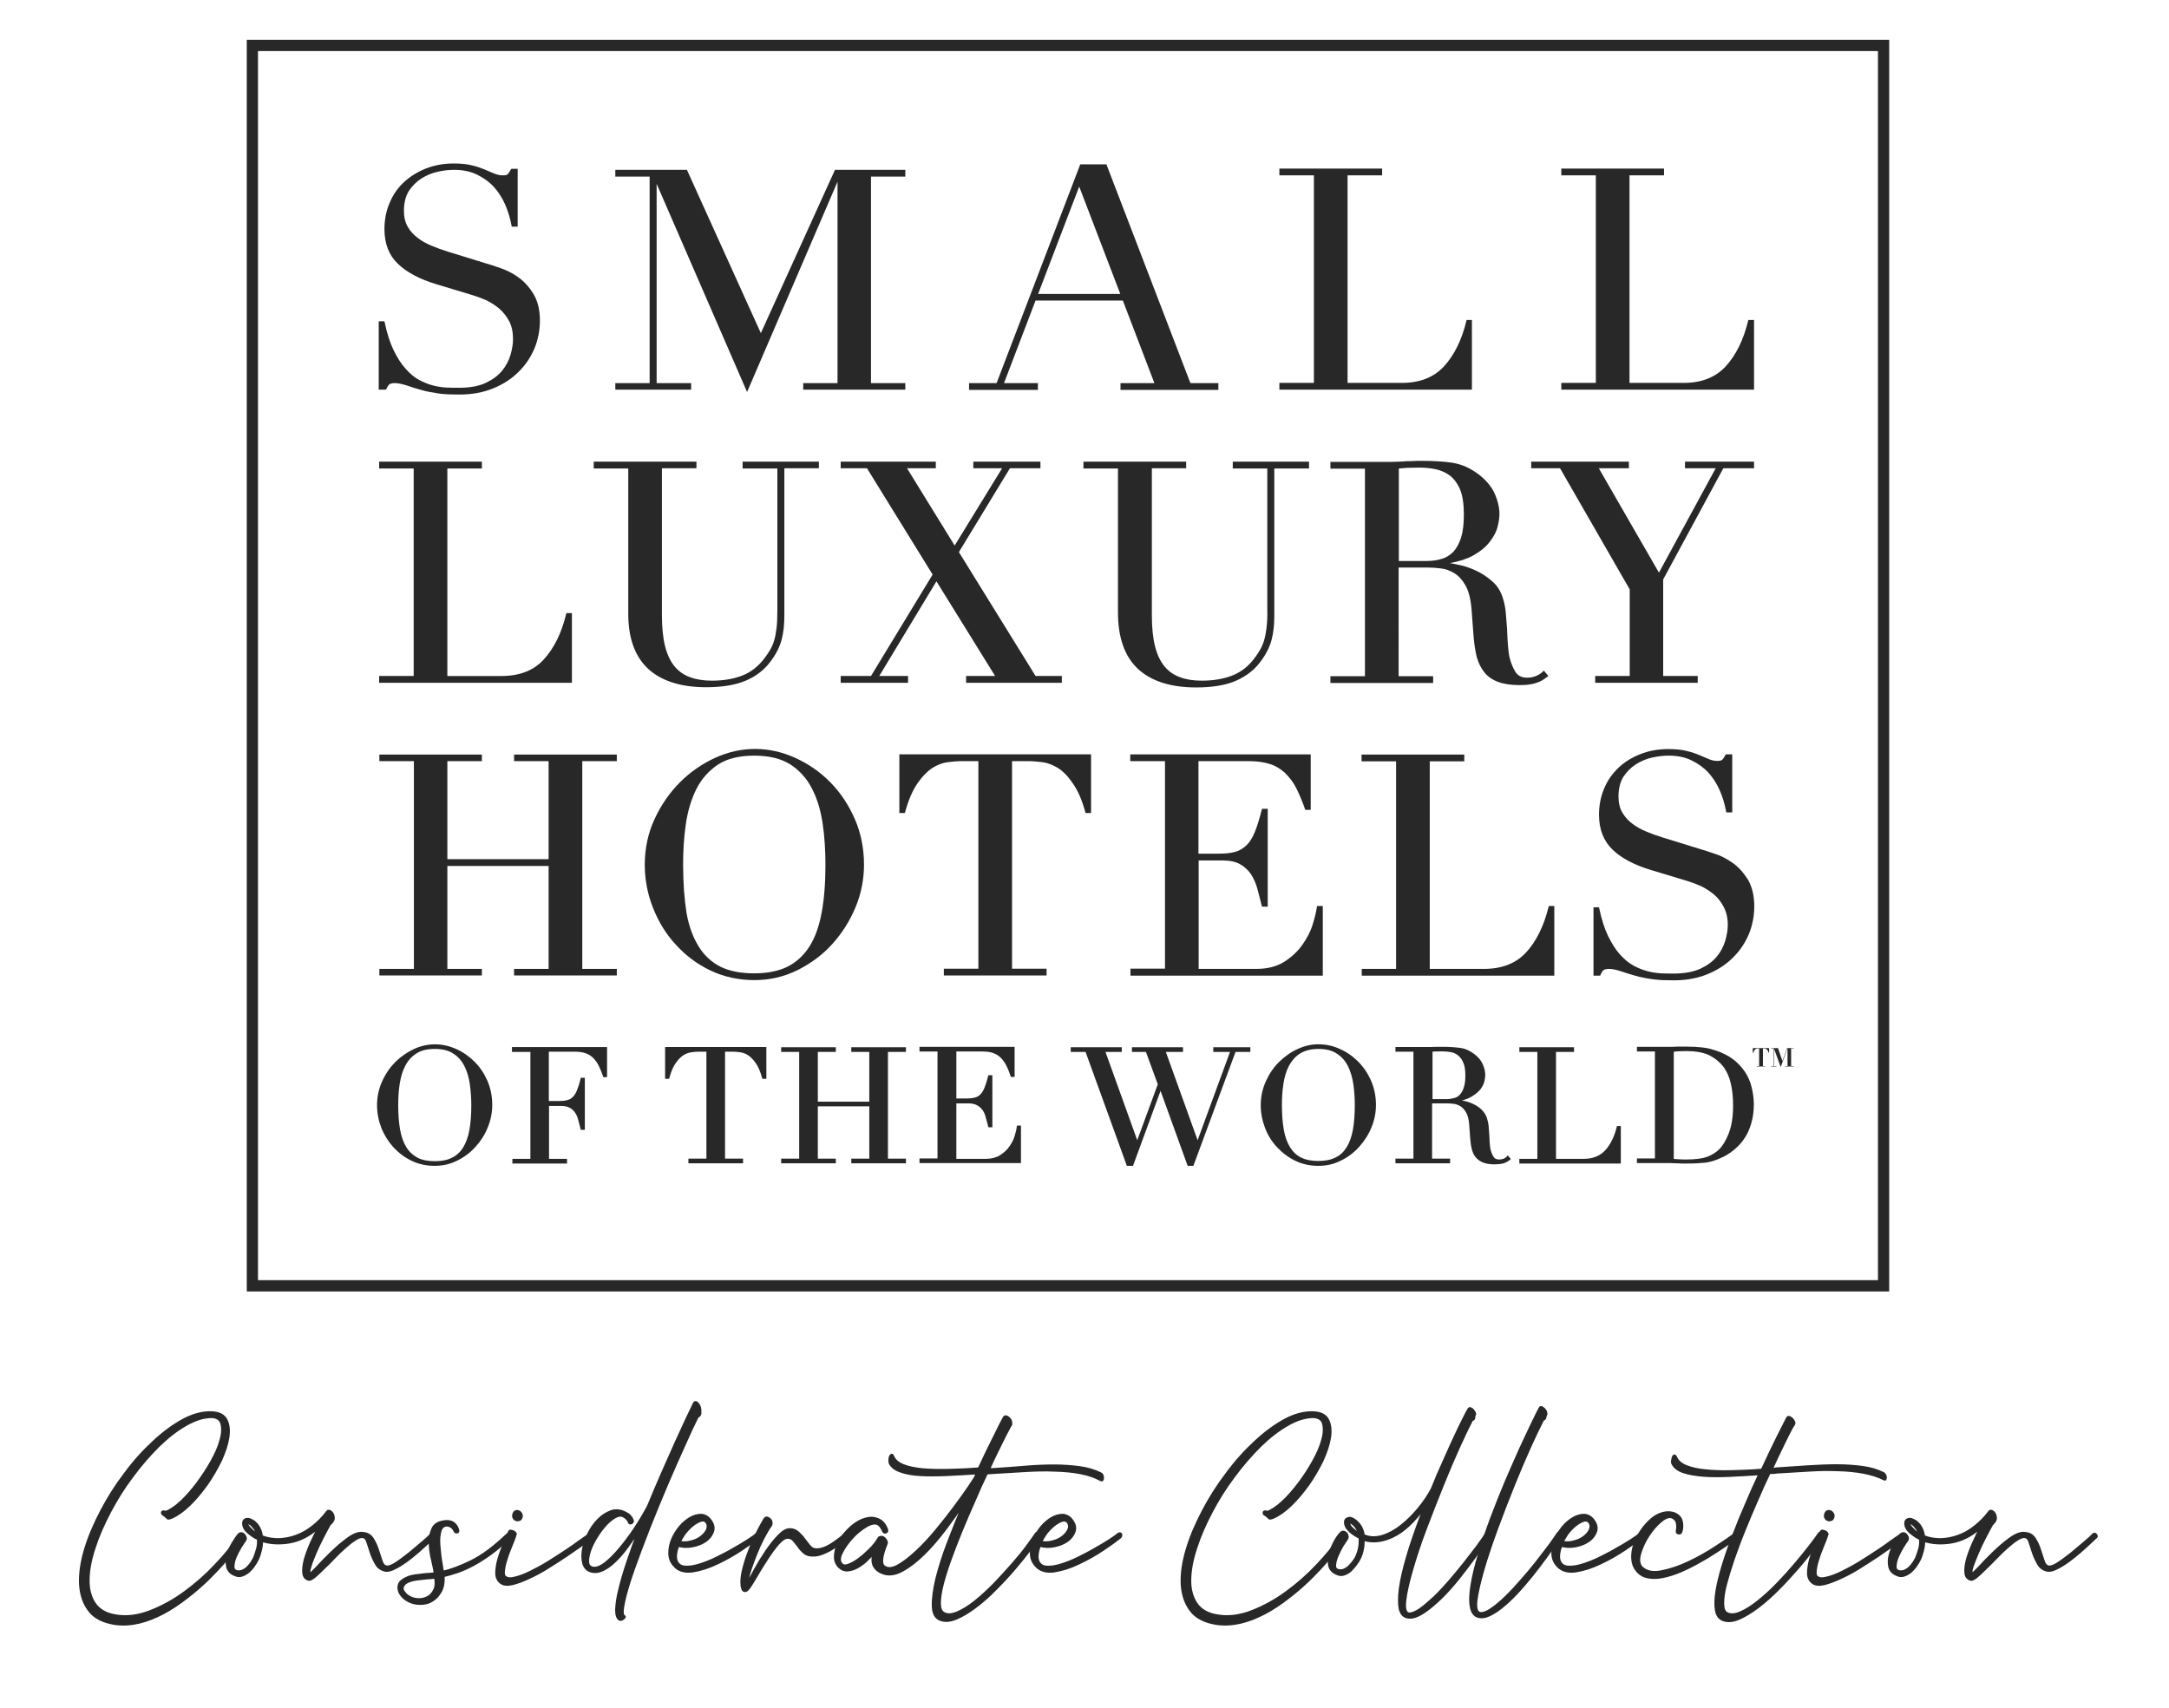 <?xml version="1.0" encoding="utf-8"?>
<!-- Generator: Adobe Illustrator 22.1.0, SVG Export Plug-In . SVG Version: 6.00 Build 0)  -->
<svg version="1.1" id="Layer_1" xmlns="http://www.w3.org/2000/svg" xmlns:xlink="http://www.w3.org/1999/xlink" x="0px" y="0px"
	 viewBox="0 0 1024 806.7" style="enable-background:new 0 0 1024 806.7;" xml:space="preserve">
<style type="text/css">
	.st0{fill:#282828;stroke:#282828;stroke-miterlimit:10;}
	.st1{fill:#282828;}
</style>
<g>
	<g>
		<path class="st0" d="M76.5,714.4c-0.1-0.4,0.1-0.7,0.7-0.7c0.6,0,0.9,0.1,0.9,0.3c2.2-0.8,4.6-2.4,7.3-4.9
			c2.7-2.5,5.2-5.4,7.7-8.7c2.4-3.3,4.7-6.7,6.7-10.3c2-3.6,3.5-6.9,4.3-10c0.9-3,1-5.6,0.5-7.7c-0.5-2.1-2.1-3.2-4.7-3.3
			c-3.8,0-7.9,1.3-12.2,3.8c-4.4,2.5-8.7,5.9-12.9,10c-4.2,4.2-8.4,9-12.3,14.3c-4,5.3-7.5,10.9-10.5,16.6c-3,5.7-5.5,11.3-7.3,16.9
			c-1.9,5.6-2.8,10.6-2.9,15.1c-0.1,4.5,0.9,8.3,2.9,11.3c2,3,5.3,5,9.9,5.7c5.2,0.9,10.7,0.2,16.3-2c5.7-2.2,11.1-5.2,16.3-9
			c5.2-3.8,10.1-8.1,14.5-12.8c4.5-4.7,8.1-9.2,10.9-13.3c0.5-0.7,1.1-0.8,1.6-0.3c0.5,0.4,0.5,0.9,0.1,1.5c-2,2.8-4.3,5.9-7,9.1
			c-2.7,3.3-5.7,6.4-8.9,9.6c-3.2,3.1-6.6,6.1-10.3,8.9c-3.6,2.8-7.3,5.3-11.1,7.3c-3.8,2-7.6,3.5-11.4,4.4
			c-3.9,0.9-7.6,1.1-11.3,0.6c-5.7-0.9-9.8-3-12.3-6.4c-2.6-3.4-3.9-7.5-4.2-12.5c-0.2-5,0.6-10.4,2.4-16.4c1.8-6,4.4-12,7.6-18.1
			c3.2-6.1,6.9-12,11.2-17.6c4.2-5.7,8.7-10.7,13.5-15.1c4.7-4.4,9.5-7.9,14.2-10.4c4.7-2.5,9.2-3.6,13.5-3.4
			c3.4,0.2,5.6,1.4,6.7,3.6c1.1,2.2,1.4,4.9,0.9,8.2c-0.5,3.3-1.7,6.9-3.5,10.9c-1.9,3.9-4.1,7.7-6.6,11.3c-2.6,3.6-5.3,6.9-8.2,9.7
			c-2.9,2.8-5.7,4.8-8.4,6c-1.2,0.5-1.9,0.6-2.1,0.2c-0.5-0.5-1.1-1-1.6-1.4C76.8,715.2,76.5,714.8,76.5,714.4z"/>
		<path class="st0" d="M155.7,719.8c-0.9,1.6-2,3.7-3.3,6.2c-1.3,2.5-2.5,5-3.5,7.4c-1,2.4-1.9,4.6-2.4,6.4
			c-0.6,1.8-0.6,2.9-0.1,3.2c0.2,0.1,1.3-0.9,3.2-2.9c1.9-2.1,4.1-4.4,6.7-6.9c2.6-2.5,5.2-4.8,8-6.8c2.8-2,5.2-2.9,7.3-2.5
			c2,0.2,3.4,1.1,4.4,2.7c1,1.6,1.8,3.3,2.4,5.2c0.6,1.9,1.2,3.6,1.7,5.2c0.5,1.6,1.3,2.5,2.3,2.7c1,0.2,2.5-0.3,4.5-1.6
			c2-1.3,4.1-2.9,6.4-4.7c2.2-1.8,4.3-3.6,6.3-5.3c2-1.7,3.3-2.9,3.9-3.6c0.5-0.4,1-0.4,1.4,0.2c0.4,0.5,0.4,1-0.1,1.3
			c-0.9,0.8-2.3,2.1-4.2,3.9c-2,1.9-4.1,3.7-6.5,5.6c-2.4,1.9-4.7,3.5-7,4.7c-2.3,1.3-4.1,1.7-5.4,1.4c-2-0.5-3.4-1.6-4.3-3.3
			c-0.9-1.6-1.7-3.3-2.3-5.1c-0.6-1.8-1.1-3.4-1.6-4.9c-0.4-1.5-1.1-2.3-2-2.5c-1-0.2-2.2,0.1-3.7,1.1c-1.5,0.9-3.1,2.2-4.8,3.7
			c-1.7,1.5-3.5,3.2-5.3,5.1c-1.8,1.9-3.5,3.6-5.1,5.1c-1.6,1.6-3,2.9-4.2,3.9c-1.3,1-2.2,1.4-2.7,1.2c-1.5-0.4-2.4-1.5-2.5-3.3
			c-0.2-1.7,0.1-3.8,0.7-6.2c0.7-2.4,1.6-4.9,2.8-7.6c1.2-2.7,2.4-5.1,3.6-7.4c-4.4,3.8-8.9,6.1-13.7,6.9c-4.8,0.8-9.1,0.5-12.9-0.7
			c0,1.5-0.2,3-0.6,4.6c-0.4,1.5-0.8,2.9-1.4,4.1c-0.4,0.9-1,1.9-1.7,2.9c-0.7,1.1-1.6,2-2.5,2.9c-1,0.8-2,1.4-3.1,1.8
			c-1.1,0.4-2.2,0.4-3.3-0.1c-2.1-0.8-3.3-2-3.8-3.8c-0.4-1.8-0.4-3.7,0.1-5.6c0.5-2,1.3-3.9,2.4-5.7c1.1-1.8,2.1-3.3,2.9-4.2
			c0.4-0.4,0.9-0.6,1.4-0.5c0.5,0.1,0.9,0.4,1.2,0.7c0.3,0.4,0.5,0.8,0.7,1.3c0.1,0.5,0,1-0.3,1.4c-0.4,0.5-1.1,1.6-2,3
			c-0.9,1.5-1.7,3-2.4,4.6c-0.7,1.6-1,3-1.1,4.4c-0.1,1.4,0.4,2.2,1.6,2.5c0.9,0.2,1.7,0.1,2.6-0.2c0.9-0.4,1.7-0.9,2.4-1.6
			c0.7-0.7,1.3-1.4,1.9-2.3c0.5-0.9,1-1.6,1.3-2.3c0.5-1.3,1-2.7,1.4-4.2c0.4-1.5,0.5-3,0.4-4.6c-1.3-0.5-2.8-1.5-4.5-2.9
			c-1.7-1.4-2.5-2.9-2.5-4.5c0-1.4,0.8-2.1,2.3-2.1c0.7,0.1,1.4,0.4,2.1,0.8c0.8,0.4,1.5,1.1,2.3,2c1.2,1.6,1.9,3.4,2.1,5.4
			c2.5,1,5.1,1.4,7.9,1.4c2.8-0.1,5.6-0.6,8.3-1.6c2.8-1,5.4-2.5,7.9-4.5c2.5-2,4.7-4.2,6.7-6.9l0.2-0.2c0.3-0.3,0.8-0.3,1.3,0
			c0.5,0.3,1,0.8,1.3,1.5c0.3,0.7,0.4,1.4,0.3,2.3C157.2,718.2,156.7,719,155.7,719.8z M121.3,724.3c-0.4-1.4-1-2.5-1.6-3.1
			c-0.8-1.1-1.6-1.7-2.4-2c-0.5-0.1-0.8,0-0.7,0.3c0.3,0.9,1,1.8,2,2.7C119.5,723.2,120.4,723.9,121.3,724.3z"/>
		<path class="st0" d="M214.5,722.7c-0.7-1.4-1.8-2.2-3.4-2.4c-1.6,0-2.7,0.9-3.2,2.7c-0.5,1.8-0.7,3.9-0.5,6.4
			c0.2,2.4,0.4,4.9,0.8,7.3c0.4,2.4,0.7,4.3,0.9,5.5c3.9-0.9,8.4-2.6,13.5-5.1c5.1-2.5,10.7-6.7,16.9-12.6c0.7-0.5,1.2-0.6,1.6-0.1
			c0.4,0.5,0.3,1.1-0.3,1.7c-3.3,3-6.3,5.6-9.2,7.7c-2.9,2.1-5.6,3.8-8.2,5.2c-2.6,1.4-5.1,2.5-7.4,3.3c-2.3,0.8-4.5,1.4-6.6,1.9
			c0.2,3.2-0.3,5.8-1.6,7.8c-1.3,2.1-2.9,3.5-4.8,4.4c-2,0.9-4.1,1.1-6.4,0.8c-2.3-0.3-4.4-1.3-6.2-2.9c-1.2-1.2-1.8-2.2-2-3.1
			c-0.4-1.1-0.4-2.3,0.2-3.6c0.5-0.9,1.6-1.7,3-2.4c1.5-0.8,3.5-1.3,6-1.5l2.4-0.3c1.1-0.1,1.9-0.2,2.4-0.2c0.5,0,1.5-0.1,2.9-0.3
			c-0.2-1.5-0.7-3.6-1.3-6.3c-0.7-2.7-1-5.3-1.1-7.9c-0.1-2.6,0.4-4.9,1.3-6.9c0.9-2,2.9-3.2,6-3.5c2.9-0.3,5,0.9,6,3.8
			c0.3,0.9,0.2,1.4-0.5,1.5C215.1,723.6,214.7,723.4,214.5,722.7z M205.4,744.9c-1.3,0.2-2.2,0.3-2.8,0.3c-0.5,0-1.3,0.1-2.3,0.2
			l-2.6,0.3c-4,0.4-6.5,1.5-7.3,3.1c-0.3,0.5-0.4,1.1-0.3,1.8c0.3,0.8,0.9,1.5,1.6,2.3c1.5,1.3,3.2,2,5,2.2c1.8,0.2,3.4-0.1,4.9-0.8
			c1.5-0.7,2.6-1.9,3.4-3.5S205.9,747.2,205.4,744.9z"/>
		<path class="st0" d="M243.1,725.6c-0.3,1-0.9,2.4-1.7,4.4c-0.8,2-1.6,3.9-2.2,6c-0.7,2-1.1,3.8-1.3,5.5c-0.2,1.6,0,2.7,0.7,3.1
			c1,0.8,2.5,0.9,4.7,0.3c2.1-0.5,4.5-1.4,7.1-2.7c2.6-1.3,5.3-2.7,8.2-4.5c2.8-1.7,5.5-3.5,8.1-5.2c2.6-1.7,4.9-3.3,6.9-4.8
			c2.1-1.5,3.6-2.5,4.6-3.2c0.5-0.4,1-0.4,1.4,0.2c0.4,0.5,0.3,1-0.2,1.5c-1,0.8-2.6,1.9-4.7,3.4c-2.2,1.5-4.7,3.2-7.4,5.1
			c-2.8,1.9-5.7,3.7-8.7,5.6c-3,1.9-6,3.5-8.9,4.8c-2.9,1.4-5.5,2.3-7.8,2.9c-2.3,0.5-4.1,0.4-5.3-0.5c-1.5-1-2.3-2.6-2.3-4.7
			c0-2.2,0.4-4.5,1.1-6.9c0.7-2.4,1.6-4.8,2.6-7.2c1-2.3,1.8-4.2,2.4-5.5c0.1-0.3,0.4-0.5,0.8-0.4c0.4,0.1,0.9,0.2,1.3,0.4
			c0.4,0.2,0.8,0.6,1,1.1C243.3,724.6,243.3,725.1,243.1,725.6z M246.2,716.5c-0.2,0.7-0.6,1.1-1.1,1.2c-0.5,0.2-1,0.2-1.5,0
			c-0.5-0.2-0.9-0.5-1.1-1c-0.3-0.5-0.3-1.1-0.1-1.7c0.2-0.8,0.6-1.2,1.1-1.4c0.5-0.2,1-0.1,1.5,0.1c0.4,0.2,0.8,0.6,1.1,1.1
			C246.4,715.4,246.4,716,246.2,716.5z"/>
		<path class="st0" d="M329.3,669.1c-1.5,3-3.6,7.4-6.1,13.1c-2.6,5.7-5.3,11.9-8.2,18.6c-2.9,6.8-5.7,13.7-8.5,20.7
			c-2.8,7.1-5.2,13.6-7.3,19.5c-2.1,5.9-3.6,10.9-4.5,15c-0.9,4.1-1,6.5-0.1,7.1c0.5,0.1,0.5,0.5-0.2,1.1c-0.7,0.6-1.3,0.8-1.9,0.6
			c-1.1-0.7-1.6-2.2-1.6-4.7c0.1-2.5,0.5-5.7,1.5-9.6c0.9-3.9,2.2-8.2,3.8-13c1.6-4.8,3.4-9.8,5.4-15c-1.7,2.8-3.6,5.5-5.5,8.1
			c-1.9,2.6-3.8,4.8-5.7,6.6c-1.9,1.9-3.8,3.2-5.8,4.2c-2,0.9-3.8,1.1-5.6,0.6c-1.8-0.5-3-1.8-3.6-3.7c-0.5-1.9-0.6-4.1-0.2-6.5
			c0.4-2.4,1.3-5,2.5-7.5c1.3-2.6,2.8-4.8,4.7-6.7c1.8-1.9,3.9-3.2,6.1-4c2.2-0.8,4.5-0.5,6.8,0.7c1.6,0.7,2.8,1.9,3.4,3.6
			c0.2,0.5,0,1-0.6,1.3c-0.6,0.3-1,0.2-1.2-0.5c-0.4-1.1-1.3-2-2.4-2.6c-1.1-0.7-2.4-0.6-3.9,0.2c-1.5,0.8-3,2-4.6,3.7
			c-1.5,1.7-3,3.6-4.3,5.8c-1.4,2.2-2.4,4.3-3.1,6.3c-0.7,2-1,3.8-1,5.3c0.1,1.5,0.7,2.4,2,2.8c1.6,0.4,3.5-0.2,5.7-1.8
			c2.2-1.6,4.5-3.9,6.9-6.7c2.4-2.8,4.9-6.1,7.3-9.7c2.4-3.6,4.6-7.3,6.5-10.9c2.2-5.3,4.4-10.6,6.7-15.8c2.3-5.2,4.4-10,6.4-14.4
			c2-4.4,3.7-8.1,5.2-11.3c1.5-3.2,2.7-5.6,3.4-7.1c0.3-0.5,0.8-0.6,1.3-0.2c0.5,0.4,1,1.1,1.3,1.9c0.3,0.8,0.4,1.7,0.3,2.8
			C330.8,667.8,330.3,668.6,329.3,669.1z"/>
		<path class="st0" d="M358,726.1c-1.6,1.3-4.2,3.2-7.8,5.6c-3.6,2.4-7.4,4.6-11.5,6.5c-4.1,2-8,3.2-11.8,3.8
			c-3.8,0.5-6.8-0.4-8.8-2.9c-1.4-1.6-2.1-3.5-2.1-5.7c0-2.2,0.4-4.3,1.3-6.5c0.9-2.1,2.1-4.1,3.6-5.9c1.5-1.8,3.2-3.2,4.9-4.2
			c1.7-1,3.5-1.5,5.2-1.5c1.7,0.1,3.2,0.9,4.4,2.5c1.4,1.9,1.8,3.6,1.2,5.4c-0.6,1.7-1.7,3.2-3.4,4.4c-1.7,1.2-3.7,2-6.1,2.5
			c-2.4,0.5-4.7,0.4-6.9-0.2c-0.4,1-0.8,2.2-1,3.8c-0.2,1.5-0.1,2.8,0.5,3.9c0.8,1.4,2.1,2.2,4.1,2.2c2,0.1,4.2-0.3,6.7-1.1
			c2.5-0.8,5.1-1.8,7.9-3.2c2.8-1.4,5.4-2.7,7.9-4.2c2.5-1.4,4.7-2.7,6.7-4c2-1.3,3.3-2.2,4.1-2.9c0.7-0.5,1.1-0.5,1.5,0
			C358.8,725,358.7,725.6,358,726.1z M321,728.1c1.6,0.3,3.3,0.3,5.1-0.2c1.8-0.4,3.4-1.1,4.7-2.1c1.4-1,2.3-2.1,2.9-3.3
			c0.6-1.2,0.6-2.4-0.1-3.6c-0.8-1-1.8-1.2-3.1-0.7c-1.3,0.5-2.6,1.3-3.9,2.4c-1.3,1.1-2.5,2.4-3.6,3.9
			C322,726,321.3,727.2,321,728.1z"/>
		<path class="st0" d="M363.9,720.4c-1.2,1.7-2.4,3.8-3.6,6.1c-1.2,2.3-2.3,4.8-3.3,7.3c-1,2.5-1.9,5-2.7,7.3
			c-0.8,2.4-1.3,4.6-1.6,6.5c1-1.5,2.3-3.7,3.8-6.6c1.6-2.9,3.3-5.7,5.2-8.5c1.9-2.8,3.8-5.2,5.8-7.3c2-2.1,3.8-3.1,5.4-3.1
			c1.5,0,2.8,0.5,3.9,1.5c1.1,1,2.1,2,2.9,3.2c0.9,1.1,1.7,2.2,2.5,3.2s1.8,1.5,2.9,1.6c1.5,0.1,3.3-0.3,5.2-1.2
			c2-0.9,4.8-2.9,8.7-6c0.5-0.4,1-0.4,1.4,0.1c0.4,0.5,0.3,1-0.2,1.4c-4,3.4-7.3,5.7-10,6.9c-2.6,1.3-4.8,1.8-6.5,1.7
			c-1.7,0-3.1-0.4-4.1-1.3c-1-0.9-1.9-1.8-2.6-2.9c-0.8-1-1.5-2-2.3-2.9c-0.8-0.9-1.7-1.3-2.9-1.3c-1,0-2.1,0.6-3.3,1.8
			c-1.3,1.2-2.5,2.7-3.8,4.5c-1.3,1.8-2.6,3.8-4,6c-1.4,2.2-2.6,4.2-3.7,6.1c-1.1,1.9-2.1,3.5-2.9,4.7c-0.9,1.3-1.5,1.9-2,2
			c-0.8,0.2-1.3-0.1-1.6-0.9c-0.3-0.8-0.4-1.4-0.4-1.9c-0.2-1.8,0-4.2,0.7-7.1c0.7-2.9,1.6-5.9,2.8-8.9c1.1-3,2.4-5.9,3.8-8.7
			c1.4-2.7,2.5-4.8,3.5-6.4c0.3-0.5,0.7-0.8,1.2-0.7c0.5,0.1,0.9,0.3,1.3,0.7c0.4,0.4,0.7,0.8,0.8,1.4
			C364.3,719.5,364.2,720,363.9,720.4z"/>
		<path class="st0" d="M477.4,672.6l-1,1.8c-0.8,1.4-2,3.8-3.7,7.2c-1.7,3.4-3.6,7.4-5.8,12.1h2.1c5.1-0.3,10.1-0.7,14.9-1.1
			c4.8-0.4,9.4-0.6,13.7-0.6c4.3,0,8.3,0.3,12.1,0.8c3.8,0.5,7,1.5,9.9,2.9c0.8,0.4,1.1,1.1,1.1,2.1s-0.3,1.4-1,1.1
			c-2.7-1.5-5.9-2.6-9.6-3.3c-3.6-0.7-7.7-1.1-12.1-1.2c-4.4-0.2-9.1-0.1-14,0.2c-4.9,0.3-9.9,0.6-15,0.9l-3.1,0.2
			c-2,4.1-4,8.6-6,13.3c-2.1,4.7-4.1,9.4-6,14c-1.9,4.6-3.6,9.1-5.2,13.5c-1.6,4.4-2.8,8.3-3.7,11.8c-0.9,3.5-1.3,6.5-1.3,8.8
			c0,2.3,0.6,3.8,1.8,4.5c1.6,1,3.8,0.9,6.4-0.2c2.6-1.1,5.4-2.8,8.4-5.2c3-2.4,6-5.2,9.1-8.3c3-3.2,5.9-6.3,8.6-9.4
			c2.7-3.1,5-5.9,6.9-8.5c1.9-2.6,3.2-4.4,4-5.6c0.4-0.7,0.9-0.8,1.5-0.4c0.5,0.4,0.6,0.8,0.2,1.4c-0.9,1.5-2.3,3.7-4.4,6.5
			c-2.1,2.8-4.5,5.7-7.2,8.9c-2.7,3.2-5.7,6.4-8.9,9.6c-3.2,3.3-6.4,6.1-9.6,8.5c-3.2,2.4-6.2,4.2-9.1,5.4c-2.9,1.2-5.4,1.4-7.6,0.5
			c-2.2-0.9-3.3-3-3.4-6.5c-0.1-3.5,0.5-7.8,1.7-12.9c1.3-5.1,3-10.7,5.4-16.9c2.3-6.1,4.8-12.3,7.4-18.4c-2.6,3.9-5.6,8-8.8,12.3
			c-3.3,4.3-6.6,8.2-10.1,11.6c-3.5,3.4-6.9,6-10.3,7.8c-3.4,1.8-6.5,2.1-9.3,0.9c-1.7-0.7-3-1.7-3.8-3.2c-0.8-1.5-0.9-3.5-0.2-6.1
			c-0.8,1-1.8,2.1-3.1,3.3c-1.3,1.3-2.7,2.3-4.2,3.2c-1.5,0.9-3,1.4-4.6,1.6c-1.6,0.2-3-0.3-4.3-1.5c-1.3-1.3-2-2.9-2-4.8
			c0-1.9,0.4-3.9,1.3-5.9c0.9-2,2.1-3.9,3.7-5.7c1.6-1.8,3.3-3.3,5.1-4.5c1.8-1.2,3.8-2,5.8-2.3c2-0.3,3.8,0.1,5.5,1.1
			c1.3,0.8,2.3,2.1,3.1,4.1c0.3,0.9,0.2,1.4-0.5,1.6c-0.7,0.2-1.1-0.1-1.3-0.7c-0.7-1.5-1.4-2.6-2.3-3.1c-1.3-0.8-3.2-0.5-5.6,0.9
			c-2.4,1.4-4.6,3.2-6.7,5.5c-2.1,2.3-3.7,4.6-4.9,7c-1.2,2.4-1.2,4.2,0,5.4c0.8,0.8,1.9,0.8,3.4,0.2c1.5-0.6,3.1-1.5,4.7-2.7
			c1.6-1.2,3-2.4,4.4-3.8c1.4-1.3,2.3-2.3,2.9-3.1c0.4-0.5,0.8-1,1.1-1.5c0.3-0.4,0.5-0.8,0.7-1c0.2-0.5,0.4-0.8,0.7-0.8
			c0.9-0.4,1.7-0.2,2.5,0.7c0.8,0.9,1.1,1.8,0.7,2.5c-2.4,6-2.7,9.5-1,10.6c1.6,1.2,3.8,1,6.5-0.5c2.7-1.5,5.6-3.8,8.7-6.7
			c3.1-2.9,6.3-6.3,9.5-10.2c3.2-3.9,6.1-7.6,8.7-11.1c2.6-3.5,4.8-6.6,6.5-9.1c1.7-2.5,2.6-4,2.9-4.4l0.8-2
			c-5,0.3-9.8,0.6-14.4,0.8c-4.6,0.2-8.7,0.2-12.2,0c-3.6-0.2-6.6-0.7-9.1-1.6c-2.5-0.8-4.2-2-5.2-3.7c-0.2-0.4-0.3-1-0.3-1.6
			c0-0.6,0.1-1.1,0.2-1.6c0.2-0.5,0.4-0.8,0.7-1c0.3-0.2,0.5,0,0.7,0.4c0.8,2,2.4,3.4,4.8,4.4c2.4,1,5.5,1.6,9.1,2
			c3.6,0.3,7.8,0.4,12.3,0.3c4.6-0.1,9.4-0.3,14.4-0.7c2.7-5.8,5.1-10.8,7.3-15.1c2.1-4.3,3.6-7.3,4.5-8.9c0.2-0.4,0.5-0.6,1-0.6
			c0.4,0.1,0.9,0.3,1.3,0.7c0.4,0.4,0.8,0.8,1,1.3C477.4,671.8,477.5,672.2,477.4,672.6z"/>
		<path class="st0" d="M528.7,726.1c-1.6,1.3-4.2,3.2-7.8,5.6c-3.6,2.4-7.4,4.6-11.5,6.5c-4.1,2-8,3.2-11.8,3.8
			c-3.8,0.5-6.8-0.4-8.8-2.9c-1.4-1.6-2.1-3.5-2.1-5.7c0-2.2,0.4-4.3,1.3-6.5c0.9-2.1,2.1-4.1,3.6-5.9c1.5-1.8,3.2-3.2,4.9-4.2
			c1.7-1,3.5-1.5,5.2-1.5c1.7,0.1,3.2,0.9,4.4,2.5c1.4,1.9,1.8,3.6,1.2,5.4c-0.6,1.7-1.7,3.2-3.4,4.4c-1.7,1.2-3.7,2-6.1,2.5
			c-2.4,0.5-4.7,0.4-6.9-0.2c-0.4,1-0.8,2.2-1,3.8c-0.2,1.5-0.1,2.8,0.5,3.9c0.8,1.4,2.1,2.2,4.1,2.2c2,0.1,4.2-0.3,6.7-1.1
			c2.5-0.8,5.1-1.8,7.9-3.2c2.8-1.4,5.4-2.7,7.9-4.2c2.5-1.4,4.7-2.7,6.7-4c2-1.3,3.3-2.2,4.1-2.9c0.7-0.5,1.1-0.5,1.5,0
			C529.5,725,529.3,725.6,528.7,726.1z M491.6,728.1c1.6,0.3,3.3,0.3,5.1-0.2c1.8-0.4,3.4-1.1,4.7-2.1c1.4-1,2.3-2.1,2.9-3.3
			c0.6-1.2,0.6-2.4-0.1-3.6c-0.8-1-1.8-1.2-3.1-0.7c-1.3,0.5-2.6,1.3-3.9,2.4c-1.3,1.1-2.5,2.4-3.6,3.9
			C492.6,726,491.9,727.2,491.6,728.1z"/>
		<path class="st0" d="M596.6,714.4c-0.1-0.4,0.1-0.7,0.7-0.7c0.6,0,0.9,0.1,0.9,0.3c2.2-0.8,4.6-2.4,7.3-4.9
			c2.7-2.5,5.2-5.4,7.7-8.7s4.7-6.7,6.7-10.3c2-3.6,3.5-6.9,4.3-10c0.9-3,1-5.6,0.5-7.7c-0.5-2.1-2.1-3.2-4.7-3.3
			c-3.8,0-7.9,1.3-12.2,3.8c-4.4,2.5-8.7,5.9-12.9,10c-4.2,4.2-8.4,9-12.3,14.3c-4,5.3-7.5,10.9-10.5,16.6c-3,5.7-5.5,11.3-7.3,16.9
			c-1.9,5.6-2.8,10.6-2.9,15.1c-0.1,4.5,0.9,8.3,2.9,11.3c2,3,5.3,5,9.9,5.7c5.2,0.9,10.7,0.2,16.3-2c5.7-2.2,11.1-5.2,16.3-9
			c5.2-3.8,10.1-8.1,14.5-12.8c4.5-4.7,8.1-9.2,10.9-13.3c0.5-0.7,1.1-0.8,1.6-0.3c0.5,0.4,0.5,0.9,0.1,1.5c-2,2.8-4.3,5.9-7,9.1
			c-2.7,3.3-5.7,6.4-8.9,9.6c-3.2,3.1-6.6,6.1-10.3,8.9c-3.6,2.8-7.3,5.3-11.1,7.3c-3.8,2-7.6,3.5-11.4,4.4
			c-3.9,0.9-7.6,1.1-11.3,0.6c-5.7-0.9-9.8-3-12.3-6.4c-2.6-3.4-3.9-7.5-4.2-12.5c-0.2-5,0.6-10.4,2.4-16.4c1.8-6,4.4-12,7.6-18.1
			c3.2-6.1,6.9-12,11.2-17.6c4.2-5.7,8.7-10.7,13.5-15.1c4.7-4.4,9.5-7.9,14.2-10.4c4.7-2.5,9.2-3.6,13.5-3.4
			c3.4,0.2,5.6,1.4,6.7,3.6c1.1,2.2,1.4,4.9,0.9,8.2c-0.5,3.3-1.7,6.9-3.5,10.9c-1.9,3.9-4.1,7.7-6.6,11.3c-2.6,3.6-5.3,6.9-8.2,9.7
			c-2.9,2.8-5.7,4.8-8.4,6c-1.2,0.5-1.9,0.6-2.1,0.2c-0.5-0.5-1.1-1-1.6-1.4C596.8,715.2,596.6,714.8,596.6,714.4z"/>
		<path class="st0" d="M696.3,668c-0.2,0.3-0.3,0.8-0.3,1.4c0,0.6-0.4,1-1.1,1.2c-1.4,2.7-3.4,6.8-5.9,12.3
			c-2.5,5.5-5.1,11.6-7.8,18.3c-2.7,6.7-5.4,13.6-8.1,20.7c-2.7,7.1-4.8,13.6-6.5,19.5c-1.7,5.9-2.8,10.7-3.2,14.5
			c-0.4,3.8,0.2,5.8,1.8,6c1.3,0.1,3-0.6,5.1-2c2.1-1.5,4.3-3.4,6.8-5.7c2.4-2.3,4.9-5,7.4-7.9c2.5-2.9,4.9-5.8,7.1-8.6
			c2.2-2.8,4.2-5.4,6-7.8c1.7-2.4,3-4.2,3.9-5.6c0.4-0.5,0.9-0.6,1.4-0.2c0.5,0.4,0.5,0.9,0.1,1.5c-1,1.5-2.3,3.5-4.1,6
			c-1.7,2.5-3.7,5.1-5.9,8.1c-2.2,2.9-4.5,5.9-7,8.8c-2.5,2.9-5,5.6-7.5,7.8c-2.5,2.3-4.9,4.2-7.2,5.6s-4.4,2.1-6.2,1.9
			c-2.5-0.2-4-1.9-4.4-5c-0.4-3.1-0.2-7.1,0.7-11.9c0.9-4.8,2.4-10.3,4.3-16.4c2-6.1,4.2-12.3,6.7-18.6c-4.8,6.6-9.7,11.2-14.7,13.6
			c-5,2.4-9.6,2.9-13.9,1.6c0,3.4-0.6,6.3-1.8,8.7c-0.4,0.9-1,1.9-1.8,2.9c-0.8,1.1-1.6,2-2.5,2.9c-0.9,0.8-1.9,1.4-3,1.8
			c-1.1,0.4-2.2,0.4-3.3-0.1c-2.1-0.8-3.3-2-3.8-3.8c-0.4-1.7-0.4-3.6,0.1-5.6c0.5-2,1.3-3.9,2.3-5.8c1-1.9,2-3.3,3-4.3
			c0.4-0.4,0.9-0.6,1.4-0.5c0.5,0.1,0.9,0.4,1.2,0.7c0.3,0.4,0.5,0.8,0.6,1.4c0.1,0.5-0.1,1-0.4,1.5c-0.4,0.5-1.1,1.6-2,3
			c-0.9,1.5-1.6,3-2.3,4.6c-0.7,1.6-1.1,3-1.2,4.4c-0.2,1.4,0.4,2.2,1.6,2.5c0.9,0.2,1.7,0.1,2.6-0.2c0.9-0.4,1.7-0.9,2.4-1.6
			c0.7-0.7,1.4-1.5,2-2.3c0.6-0.8,1.1-1.6,1.4-2.2c0.5-1.2,1-2.5,1.3-4c0.3-1.5,0.4-3,0.3-4.5v-0.5c-0.7-0.3-1.4-0.7-2.2-1.2
			s-1.6-1.1-2.3-1.7c-0.7-0.7-1.3-1.3-1.7-2c-0.4-0.7-0.7-1.5-0.7-2.4c0-0.7,0.2-1.2,0.7-1.6c0.2-0.1,0.5-0.2,0.7-0.3
			c0.3-0.1,0.6-0.2,0.9-0.2c1.3,0.2,2.7,1.1,4.2,2.8c1.2,1.4,2,3.2,2.3,5.4c2.7,1.2,5.6,1.3,8.7,0.4c3-0.9,6-2.5,8.8-4.7
			c2.8-2.2,5.5-4.8,8.1-7.9c2.6-3.1,4.8-6.3,6.6-9.7c1.8-4.6,3.7-9,5.6-13.1c1.8-4.2,3.6-8,5.1-11.3c1.6-3.4,2.9-6.2,4.1-8.5
			c1.1-2.3,2-3.9,2.5-4.7c0.2-0.4,0.5-0.6,1-0.4c0.4,0.2,0.8,0.4,1.1,0.8c0.3,0.4,0.6,0.8,0.8,1.2
			C696.4,667.5,696.5,667.8,696.3,668z M641.5,724c-0.1-0.5-0.3-1.1-0.6-1.6c-0.3-0.5-0.6-1-0.9-1.5c-1-1.2-1.9-1.8-2.6-2
			c-0.4-0.1-0.6,0.1-0.5,0.5c0.2,0.9,0.8,1.7,1.8,2.6C639.7,722.9,640.6,723.6,641.5,724z"/>
		<path class="st0" d="M730,668c-0.2,0.2-0.4,0.6-0.4,1.2c-0.1,0.6-0.4,1-1.1,1.2c-1.4,2.7-3.4,6.8-5.9,12.3
			c-2.5,5.5-5.1,11.6-7.8,18.3c-2.7,6.7-5.4,13.6-8,20.7c-2.6,7.1-4.8,13.6-6.5,19.5c-1.7,5.9-2.8,10.7-3.3,14.5
			c-0.4,3.8,0.2,5.8,2,6c1.3,0.1,3-0.5,5.1-2c2.1-1.4,4.3-3.3,6.7-5.6c2.4-2.3,4.9-5,7.4-7.9c2.6-2.9,5-5.8,7.2-8.6
			c2.2-2.8,4.2-5.4,6-7.8c1.7-2.4,3-4.2,3.9-5.6c0.2-0.5,0.6-0.6,1.2-0.2c0.6,0.4,0.7,0.9,0.2,1.6c-1,1.4-2.3,3.4-4.1,5.9
			c-1.7,2.5-3.7,5.2-5.9,8.1c-2.2,2.9-4.5,5.8-7,8.7c-2.5,2.9-5,5.6-7.5,7.9c-2.5,2.3-4.9,4.2-7.3,5.6c-2.3,1.4-4.4,2-6.1,1.8
			c-2.3-0.2-3.7-1.7-4.3-4.4c-0.6-2.7-0.5-6.3,0.2-10.6c0.7-4.4,1.9-9.3,3.6-14.9c1.7-5.6,3.6-11.2,5.8-17.1
			c2.2-5.8,4.5-11.6,6.9-17.3c2.4-5.7,4.8-10.9,6.9-15.7c2.2-4.7,4.1-8.8,5.7-12.1c1.6-3.3,2.7-5.5,3.3-6.6c0.2-0.4,0.5-0.6,1-0.4
			c0.4,0.2,0.8,0.5,1.2,0.9c0.4,0.4,0.7,0.9,0.8,1.3C730.1,667.5,730.1,667.8,730,668z"/>
		<path class="st0" d="M774.9,726.1c-1.6,1.3-4.2,3.2-7.8,5.6c-3.6,2.4-7.4,4.6-11.5,6.5c-4.1,2-8,3.2-11.8,3.8
			c-3.8,0.5-6.8-0.4-8.8-2.9c-1.4-1.6-2.1-3.5-2.1-5.7c0-2.2,0.4-4.3,1.3-6.5c0.9-2.1,2.1-4.1,3.6-5.9c1.5-1.8,3.2-3.2,4.9-4.2
			c1.7-1,3.5-1.5,5.2-1.5c1.7,0.1,3.2,0.9,4.4,2.5c1.4,1.9,1.8,3.6,1.2,5.4c-0.6,1.7-1.7,3.2-3.4,4.4c-1.7,1.2-3.7,2-6.1,2.5
			c-2.4,0.5-4.7,0.4-6.9-0.2c-0.4,1-0.8,2.2-1,3.8c-0.2,1.5-0.1,2.8,0.5,3.9c0.8,1.4,2.1,2.2,4.1,2.2c2,0.1,4.2-0.3,6.7-1.1
			c2.5-0.8,5.1-1.8,7.9-3.2c2.8-1.4,5.4-2.7,7.9-4.2c2.5-1.4,4.7-2.7,6.7-4c2-1.3,3.3-2.2,4.1-2.9c0.7-0.5,1.1-0.5,1.5,0
			C775.7,725,775.5,725.6,774.9,726.1z M737.8,728.1c1.6,0.3,3.3,0.3,5.1-0.2c1.8-0.4,3.4-1.1,4.7-2.1c1.4-1,2.3-2.1,2.9-3.3
			c0.6-1.2,0.6-2.4-0.1-3.6c-0.8-1-1.8-1.2-3.1-0.7c-1.3,0.5-2.6,1.3-3.9,2.4c-1.3,1.1-2.5,2.4-3.6,3.9
			C738.9,726,738.1,727.2,737.8,728.1z"/>
		<path class="st0" d="M791.7,722.5c0.2-0.9,0.2-1.9,0-3.2c-0.2-1.3-0.9-2.1-2.1-2.7c-1.4-0.7-3.2-0.1-5.3,1.6
			c-2.1,1.7-4.1,4-5.9,6.7c-1.8,2.7-3.1,5.5-4,8.4c-0.9,2.9-0.7,5.1,0.5,6.6c2.2,2.2,5.3,2.9,9.4,2.1c4.1-0.8,8.4-2.2,12.8-4.3
			c4.5-2.1,8.7-4.5,12.7-7.1c4-2.6,7.1-4.7,9.1-6.2c0.7-0.5,1.1-0.5,1.5,0c0.3,0.5,0.2,1.1-0.3,1.6c-1.5,1.1-3.5,2.5-6,4.2
			c-2.5,1.7-5.3,3.5-8.2,5.3c-3,1.8-6.1,3.5-9.4,5.1c-3.3,1.6-6.4,2.8-9.5,3.6c-3,0.8-5.8,1.1-8.3,0.7c-2.5-0.3-4.5-1.4-6-3.3
			c-1.3-1.6-2-3.5-2.1-5.7c-0.1-2.2,0.2-4.4,1-6.7c0.8-2.3,1.9-4.5,3.3-6.5c1.4-2.1,3-3.8,4.7-5.3c1.7-1.5,3.6-2.5,5.6-3
			c2-0.5,3.8-0.4,5.6,0.3c1.6,0.8,2.7,1.9,3.1,3.5c0.4,1.6,0.4,3.1,0,4.7c-0.3,1-0.8,1.4-1.4,1.1C791.7,724,791.5,723.4,791.7,722.5
			z"/>
		<path class="st0" d="M791.2,687.9c0.8,2,2.4,3.4,4.9,4.4c2.5,1,5.6,1.7,9.2,2c3.6,0.4,7.7,0.5,12.2,0.4c4.5-0.1,9.3-0.3,14.3-0.7
			c2.7-5.9,5.2-11,7.3-15.3c2.2-4.3,3.7-7.3,4.6-9.1c0.2-0.4,0.5-0.6,1-0.5c0.4,0.1,0.8,0.4,1.2,0.7c0.4,0.4,0.7,0.8,1,1.3
			c0.3,0.5,0.3,1,0.1,1.4l-1,1.6c-0.8,1.4-2,3.8-3.7,7.3c-1.7,3.4-3.6,7.5-5.8,12.2c0.9,0,1.6-0.1,2.1-0.2c5.1-0.3,10.1-0.7,14.9-1
			c4.8-0.3,9.4-0.5,13.7-0.5c4.3,0,8.3,0.3,12.1,0.8c3.8,0.5,7,1.5,9.9,2.9c0.3,0.2,0.6,0.5,0.8,0.9c0.2,0.4,0.3,0.8,0.3,1.1
			c0,0.4-0.1,0.7-0.2,0.9c-0.1,0.2-0.3,0.2-0.7,0c-2.7-1.4-5.9-2.4-9.6-3.1c-3.7-0.7-7.7-1.1-12.1-1.2c-4.4-0.2-9-0.1-13.9,0.2
			c-4.9,0.3-9.9,0.6-15,0.9c-0.5,0.1-1.1,0.2-1.7,0.2c-0.6,0-1.2,0-1.7,0c-2,4.1-4,8.6-6,13.3c-2.1,4.7-4,9.4-5.9,14
			c-1.9,4.6-3.5,9.1-5.1,13.6c-1.5,4.4-2.7,8.4-3.6,11.8c-0.9,3.5-1.3,6.4-1.3,8.8c0,2.4,0.5,3.9,1.6,4.6c1.7,1,3.9,0.9,6.5-0.2
			c2.6-1.1,5.4-2.9,8.3-5.2c2.9-2.3,6-5.1,9.1-8.3c3.1-3.2,6-6.4,8.6-9.5c2.6-3.1,4.9-5.9,6.9-8.5c2-2.6,3.3-4.4,4.1-5.6
			c0.4-0.7,0.9-0.8,1.4-0.4c0.5,0.4,0.6,0.8,0.2,1.4c-0.9,1.5-2.3,3.7-4.4,6.5c-2.1,2.8-4.5,5.8-7.3,9c-2.8,3.2-5.7,6.4-8.9,9.6
			c-3.2,3.2-6.3,6-9.6,8.5c-3.2,2.4-6.3,4.3-9.1,5.5c-2.9,1.2-5.4,1.4-7.6,0.5c-1.7-0.7-2.8-2.2-3.2-4.7c-0.4-2.4-0.3-5.5,0.3-9.1
			c0.6-3.6,1.6-7.6,3-12.2c1.4-4.5,3-9.2,4.9-14c1.8-4.8,3.8-9.7,6-14.7c2.1-5,4.2-9.7,6.3-14.1c-5,0.3-9.8,0.6-14.3,0.8
			c-4.5,0.2-8.6,0.2-12.2-0.1c-3.6-0.3-6.6-0.8-9.1-1.6c-2.5-0.8-4.2-2-5.2-3.7c-0.3-0.4-0.5-1-0.4-1.6c0.1-0.6,0.2-1.1,0.3-1.6
			c0.2-0.5,0.4-0.8,0.6-1C790.8,687.3,791,687.5,791.2,687.9z"/>
		<path class="st0" d="M862.4,725.6c-0.3,1-0.9,2.4-1.7,4.4c-0.8,2-1.6,3.9-2.2,6c-0.7,2-1.1,3.8-1.3,5.5c-0.2,1.6,0,2.7,0.7,3.1
			c1,0.8,2.5,0.9,4.7,0.3c2.1-0.5,4.5-1.4,7.1-2.7c2.6-1.3,5.3-2.7,8.2-4.5c2.8-1.7,5.5-3.5,8.1-5.2c2.6-1.7,4.9-3.3,6.9-4.8
			c2.1-1.5,3.6-2.5,4.6-3.2c0.5-0.4,1-0.4,1.4,0.2c0.4,0.5,0.3,1-0.2,1.5c-1,0.8-2.6,1.9-4.7,3.4c-2.2,1.5-4.7,3.2-7.4,5.1
			c-2.8,1.9-5.7,3.7-8.7,5.6c-3,1.9-6,3.5-8.9,4.8c-2.9,1.4-5.5,2.3-7.8,2.9c-2.3,0.5-4.1,0.4-5.3-0.5c-1.5-1-2.3-2.6-2.3-4.7
			c0-2.2,0.4-4.5,1.1-6.9c0.7-2.4,1.6-4.8,2.6-7.2c1-2.3,1.8-4.2,2.4-5.5c0.1-0.3,0.4-0.5,0.8-0.4c0.4,0.1,0.9,0.2,1.3,0.4
			c0.4,0.2,0.8,0.6,1,1.1C862.6,724.6,862.6,725.1,862.4,725.6z M865.5,716.5c-0.2,0.7-0.6,1.1-1.1,1.2c-0.5,0.2-1,0.2-1.5,0
			c-0.5-0.2-0.9-0.5-1.1-1c-0.3-0.5-0.3-1.1-0.1-1.7c0.2-0.8,0.6-1.2,1.1-1.4c0.5-0.2,1-0.1,1.5,0.1c0.4,0.2,0.8,0.6,1.1,1.1
			C865.7,715.4,865.7,716,865.5,716.5z"/>
		<path class="st0" d="M940.5,719.8c-0.9,1.6-2,3.7-3.3,6.2c-1.3,2.5-2.5,5-3.5,7.4c-1,2.4-1.9,4.6-2.5,6.4
			c-0.6,1.8-0.6,2.9-0.1,3.2c0.2,0.1,1.3-0.9,3.2-2.9c1.9-2.1,4.1-4.4,6.7-6.9c2.6-2.5,5.2-4.8,8-6.8c2.8-2,5.2-2.9,7.3-2.5
			c2,0.2,3.4,1.1,4.4,2.7c1,1.6,1.8,3.3,2.4,5.2c0.6,1.9,1.2,3.6,1.7,5.2c0.5,1.6,1.3,2.5,2.3,2.7c1,0.2,2.5-0.3,4.5-1.6
			c2-1.3,4.1-2.9,6.4-4.7c2.2-1.8,4.3-3.6,6.3-5.3c2-1.7,3.3-2.9,3.9-3.6c0.5-0.4,1-0.4,1.4,0.2c0.4,0.5,0.4,1-0.1,1.3
			c-0.9,0.8-2.3,2.1-4.2,3.9c-2,1.9-4.1,3.7-6.5,5.6c-2.4,1.9-4.7,3.5-7,4.7c-2.3,1.3-4.1,1.7-5.4,1.4c-2-0.5-3.4-1.6-4.3-3.3
			c-0.9-1.6-1.7-3.3-2.3-5.1c-0.6-1.8-1.1-3.4-1.6-4.9c-0.4-1.5-1.1-2.3-2-2.5c-1-0.2-2.2,0.1-3.7,1.1c-1.5,0.9-3.1,2.2-4.8,3.7
			c-1.7,1.5-3.5,3.2-5.3,5.1c-1.8,1.9-3.5,3.6-5.1,5.1c-1.6,1.6-3,2.9-4.2,3.9c-1.3,1-2.2,1.4-2.7,1.2c-1.5-0.4-2.4-1.5-2.5-3.3
			c-0.2-1.7,0.1-3.8,0.7-6.2c0.7-2.4,1.6-4.9,2.8-7.6c1.2-2.7,2.4-5.1,3.6-7.4c-4.4,3.8-8.9,6.1-13.7,6.9c-4.8,0.8-9.1,0.5-12.9-0.7
			c0,1.5-0.2,3-0.6,4.6c-0.4,1.5-0.8,2.9-1.4,4.1c-0.4,0.9-1,1.9-1.7,2.9c-0.7,1.1-1.6,2-2.5,2.9c-1,0.8-2,1.4-3.1,1.8
			c-1.1,0.4-2.2,0.4-3.3-0.1c-2.1-0.8-3.3-2-3.8-3.8c-0.4-1.8-0.4-3.7,0.1-5.6c0.5-2,1.3-3.9,2.4-5.7c1.1-1.8,2.1-3.3,2.9-4.2
			c0.4-0.4,0.9-0.6,1.4-0.5c0.5,0.1,0.9,0.4,1.2,0.7c0.3,0.4,0.5,0.8,0.7,1.3c0.1,0.5,0,1-0.3,1.4c-0.4,0.5-1.1,1.6-2,3
			c-0.9,1.5-1.7,3-2.4,4.6c-0.7,1.6-1,3-1.1,4.4c-0.1,1.4,0.4,2.2,1.6,2.5c0.9,0.2,1.7,0.1,2.6-0.2c0.9-0.4,1.7-0.9,2.4-1.6
			c0.7-0.7,1.3-1.4,1.9-2.3c0.5-0.9,1-1.6,1.3-2.3c0.5-1.3,1-2.7,1.4-4.2c0.4-1.5,0.5-3,0.4-4.6c-1.3-0.5-2.8-1.5-4.5-2.9
			c-1.7-1.4-2.5-2.9-2.5-4.5c0-1.4,0.8-2.1,2.3-2.1c0.7,0.1,1.4,0.4,2.1,0.8c0.8,0.4,1.5,1.1,2.3,2c1.2,1.6,1.9,3.4,2.1,5.4
			c2.5,1,5.1,1.4,7.9,1.4c2.8-0.1,5.6-0.6,8.3-1.6c2.8-1,5.4-2.5,7.9-4.5c2.5-2,4.7-4.2,6.7-6.9l0.2-0.2c0.3-0.3,0.8-0.3,1.3,0
			c0.5,0.3,1,0.8,1.3,1.5c0.3,0.7,0.4,1.4,0.3,2.3C942,718.2,941.4,719,940.5,719.8z M906,724.3c-0.4-1.4-1-2.5-1.6-3.1
			c-0.8-1.1-1.6-1.7-2.4-2c-0.5-0.1-0.8,0-0.7,0.3c0.3,0.9,1,1.8,2,2.7C904.2,723.2,905.1,723.9,906,724.3z"/>
	</g>
	<g>
		<g>
			<path class="st1" d="M886.6,24.1v580.4H121.8V24.1H886.6 M891.9,18.8H116.5v591h775.4V18.8z"/>
		</g>
		<g>
			<path class="st1" d="M670.8,217.6c-1.2,0-2.4,0-3.6,0.1c-1.2,0-2.3,0.1-3.6,0.1c-1.3,0.1-2.5,0.2-3.5,0.2c-1.2,0-2.3,0.1-3.5,0.1
				h-28.5v3.2h16.3v98h-16.3v3.2h48.5v-3.2h-16.3V268h14.1c1.6,0,3.6,0.1,5.8,0.4c2.1,0.2,4.3,1,6.3,2.2c2,1.2,3.8,3.1,5.3,5.7
				c1.5,2.6,2.5,6.4,2.9,11.1l1,13.2c0.3,3.6,0.8,6.9,1.5,9.7c0.8,2.8,2,5.2,3.6,7.2c1.6,2,3.8,3.5,6.5,4.5c2.7,1,6,1.5,10,1.5
				c2.2,0,3.9-0.1,5.3-0.4c1.4-0.2,2.7-0.6,3.7-1c1-0.4,1.8-0.8,2.5-1.3l0.4-0.3c0.5-0.3,0.9-0.6,1.3-0.9l0.5-0.4l-2.1-2.5l-0.5,0.4
				c-1,1-2.2,1.7-3.5,2.2c-1.3,0.5-2.6,0.7-3.8,0.7c-2.7,0-4.5-0.9-5.7-2.8c-1.2-2-2.1-4.2-2.7-6.7c-0.4-1.5-0.6-3.5-0.8-6
				c-0.2-2.4-0.3-4.9-0.4-7.5c-0.2-2.9-0.4-5.4-0.6-7.6c-0.2-2.5-0.7-4.8-1.3-6.7c-1-3.4-2.7-6.2-5.2-8.3c-2.4-2.1-5-3.8-7.9-5.1
				c-2.8-1.3-5.6-2.2-8.4-2.7c-1.3-0.3-2.5-0.5-3.6-0.7c4.4-0.8,8.1-2,11-3.6c3.5-2,6.2-4.2,8-6.7c1.9-2.5,3.1-4.8,3.6-7.2
				c0.6-2.4,0.8-4.2,0.8-5.7c0-2.9-0.7-6.1-2.2-9.5c-1.5-3.4-4-6.4-7.5-9.1c-3.9-3-8.1-4.9-12.6-5.6
				C681.7,217.9,676.5,217.6,670.8,217.6z M691.1,242.9c0,4.5-0.4,8-1.3,10.9c-0.9,2.8-2.1,5-3.6,6.7c-1.6,1.6-3.4,2.8-5.6,3.4
				c-2.2,0.7-4.6,1-7.3,1h-12.9v-43.7c1.1-0.1,2.4-0.2,4.1-0.3c1.8,0,3.6-0.1,5.4-0.1c2.5,0,5.1,0.2,7.6,0.7
				c2.5,0.5,4.8,1.5,6.8,2.9c2,1.5,3.7,3.7,5,6.7C690.5,234,691.1,238,691.1,242.9z"/>
		</g>
		<g>
			<path class="st1" d="M270,289.5h-2.6l-0.1,0.4c-2.2,9.1-5.8,16.3-10.6,21.5c-4.7,5.2-11.4,7.8-19.9,7.8h-25.6v-98h16.3V218h-48.5
				v3.2h16.3v98h-16.3v3.2H270V289.5z"/>
		</g>
		<g>
			<path class="st1" d="M306,315.8c6.3,5.8,15.5,8.7,27.4,8.7c7.8,0,14.1-1.1,18.9-3.2c4.8-2.1,8.5-5,11.2-8.6
				c2.8-3.6,4.6-7.2,5.5-10.6c0.9-3.4,1.3-7.1,1.3-11.2v-69.8h16.3V218h-36v3.2H367V288c0,3.5-0.1,6.4-0.4,8.7
				c-0.3,2.4-0.7,4.4-1.2,6c-0.5,1.7-1.2,3.1-1.9,4.3c-0.8,1.3-1.6,2.5-2.5,3.7c-3,4-6.5,6.7-10.6,8.3c-4.1,1.6-8.9,2.4-14.3,2.4
				c-3.8,0-7.3-0.5-10.2-1.6c-2.9-1-5.4-2.7-7.4-5.1c-2-2.4-3.5-5.6-4.5-9.5c-1-4-1.5-8.9-1.5-14.6v-69.5h16.3V218h-48.5v3.2h16.3
				v68C296.5,301.1,299.7,310,306,315.8z"/>
		</g>
		<g>
			<polygon class="st1" points="441.8,218 396.9,218 396.9,221.1 409.3,221.1 440.3,271.3 411.2,319.2 396.9,319.2 396.9,322.4 
				428.7,322.4 428.7,319.2 415.1,319.2 442.1,274.5 469.8,319.2 456.1,319.2 456.1,322.4 501.3,322.4 501.3,319.2 488.9,319.2 
				452.7,260.7 476.8,221.1 491.2,221.1 491.2,218 459.5,218 459.5,221.1 473.1,221.1 450.7,257.6 428.2,221.1 441.8,221.1 			"/>
		</g>
		<g>
			<path class="st1" d="M597.9,296.7c-0.3,2.4-0.7,4.3-1.2,6c-0.5,1.6-1.2,3.1-1.9,4.3c-0.8,1.3-1.6,2.6-2.5,3.7
				c-2.9,4-6.5,6.7-10.6,8.3c-4.1,1.6-8.9,2.4-14.3,2.4c-3.9,0-7.3-0.5-10.2-1.6c-2.9-1-5.4-2.7-7.4-5.1c-2-2.4-3.5-5.6-4.5-9.5
				c-1-4-1.5-8.9-1.5-14.6v-69.5H560V218h-48.5v3.2h16.3v68c0,11.9,3.2,20.9,9.5,26.7c6.3,5.8,15.5,8.7,27.4,8.7
				c7.8,0,14.2-1.1,18.9-3.2c4.7-2.1,8.5-5,11.2-8.6c2.8-3.6,4.6-7.2,5.5-10.6c0.9-3.4,1.3-7.1,1.3-11.2v-69.8H618V218h-36v3.2h16.3
				V288C598.4,291.4,598.2,294.4,597.9,296.7z"/>
		</g>
		<g>
			<polygon class="st1" points="769.4,278.3 769.4,319.2 753.1,319.2 753.1,322.4 801.5,322.4 801.5,319.2 785.2,319.2 785.2,273.6 
				813.6,221.1 828.1,221.1 828.1,218 795.5,218 795.5,221.1 810,221.1 783.2,270.4 754.8,221.1 769,221.1 769,218 722.9,218 
				722.9,221.1 736.5,221.1 			"/>
		</g>
		<g>
			<path class="st1" d="M642.9,457.5v3.2h90.9v-32.9h-2.6l-0.1,0.4c-2.2,9-5.8,16.3-10.6,21.5c-4.8,5.2-11.4,7.8-19.9,7.8h-25.6v-98
				h16.3v-3.2h-48.5v3.2h16.3v98H642.9z"/>
		</g>
		<g>
			<path class="st1" d="M780.3,462.4c1.4,0.2,2.9,0.3,4.5,0.4c1.6,0,3.4,0.1,5.5,0.1c5.9,0,11.2-1,15.8-2.9
				c4.7-1.9,8.7-4.5,11.9-7.7c3.3-3.2,5.8-6.9,7.6-11.1c1.7-4.1,2.6-8.6,2.6-13.2c0-5-1-9.2-2.9-12.5c-2-3.2-4.3-5.9-7.1-7.9
				c-2.8-2-5.6-3.5-8.5-4.4c-3-1-5.2-1.8-7.1-2.3l-17.8-5.5c-2.6-0.8-5.1-1.7-7.5-2.7c-2.4-1-4.6-2.2-6.6-3.7
				c-2-1.5-3.5-3.2-4.8-5.3c-1.2-2.1-1.8-4.6-1.8-7.6c0-3.8,0.8-6.8,2.3-9.3c1.6-2.4,3.6-4.4,5.9-5.9c2.4-1.5,5-2.6,7.7-3.2
				c2.8-0.6,5.4-0.9,7.7-0.9c4.1,0,7.7,0.7,10.8,2.2c3.1,1.5,5.8,3.4,8,5.8c2.2,2.4,4,5.2,5.4,8.4c1.4,3.2,2.4,6.6,3,9.9l0.1,0.5
				h2.8v-27.4h-3l-0.2,0.3c-0.9,1.6-1.4,2.2-1.7,2.4c-0.2,0.1-0.7,0.4-2.2,0.4c-1.3,0-2.6-0.3-3.8-0.8l-4.5-1.9
				c-1.6-0.7-3.6-1.4-6.1-2c-2.4-0.6-5.3-0.9-8.7-0.9c-4.7,0-9.2,0.8-13.2,2.4c-4,1.6-7.5,3.7-10.4,6.5c-2.9,2.8-5.2,6.1-6.7,9.8
				c-1.6,3.8-2.4,7.9-2.4,12.3c0,6.8,2.1,12.3,6.3,16.4c4.1,4,10.2,7.3,18.2,9.7l16.9,5.1c2,0.6,4.2,1.4,6.5,2.4
				c2.2,1,4.3,2.4,6.3,4c1.9,1.6,3.5,3.6,4.7,6c1.2,2.3,1.9,5.1,1.9,8.4c0,2.3-0.4,4.8-1.2,7.5c-0.8,2.7-2.1,5.2-4,7.5
				c-1.9,2.3-4.5,4.2-7.7,5.7c-3.3,1.5-7.5,2.3-12.6,2.3c-1.8,0-3.7,0-5.9-0.1c-2-0.1-4.2-0.4-6.5-1c-2.2-0.6-4.5-1.5-6.7-2.7
				c-2.2-1.2-4.3-3-6.3-5.2c-2.1-2.3-3.9-5.3-5.6-8.7c-1.7-3.5-3.1-7.9-4.2-13.1l-0.1-0.5h-2.6v32.3h3.2l0.1-0.4
				c0.4-0.9,0.8-1.6,1.3-2.1c0.4-0.4,1.3-0.7,2.6-0.7c1.6,0,3.5,0.4,5.7,1.1c2.4,0.8,4.5,1.5,6.4,2c1.7,0.5,3.2,0.9,4.6,1.1
				C777.5,462,778.9,462.2,780.3,462.4z"/>
		</g>
		<g>
			<polygon class="st1" points="242.7,359.4 259,359.4 259,405.7 211.2,405.7 211.2,359.4 227.5,359.4 227.5,356.3 179.1,356.3 
				179.1,359.4 195.4,359.4 195.4,457.5 179.1,457.5 179.1,460.6 227.5,460.6 227.5,457.5 211.2,457.5 211.2,408.9 259,408.9 
				259,457.5 242.7,457.5 242.7,460.6 291.2,460.6 291.2,457.5 274.9,457.5 274.9,359.4 291.2,359.4 291.2,356.3 242.7,356.3 			"/>
		</g>
		<g>
			<path class="st1" d="M335.5,458.3c6.3,3,13.3,4.5,20.7,4.5c7.2,0,14-1.6,20.3-4.7c6.2-3.1,11.8-7.2,16.4-12.3
				c4.6-5.1,8.3-10.9,11-17.4c2.7-6.5,4-13.3,4-20.1c0-7.8-1.5-15.1-4.4-21.7c-2.9-6.6-6.8-12.5-11.6-17.3
				c-4.8-4.9-10.4-8.7-16.6-11.5c-12-5.4-25-5.7-37.6,0c-6.1,2.8-11.7,6.6-16.6,11.5c-4.8,4.8-8.9,10.6-12,17.3
				c-3.1,6.6-4.7,13.9-4.7,21.7c0,7,1.3,13.9,3.9,20.4c2.6,6.6,6.2,12.5,10.8,17.4C323.7,451.2,329.2,455.3,335.5,458.3z
				 M322.5,408.3c0-6.6,0.4-13.1,1.3-19.3c0.9-6.1,2.6-11.7,5-16.5c2.4-4.8,5.9-8.6,10.2-11.5c4.3-2.8,10.1-4.2,17.1-4.2
				c7,0,12.7,1.4,17.1,4.2c4.3,2.8,7.8,6.7,10.2,11.5c2.5,4.8,4.1,10.4,5,16.5c0.9,6.2,1.3,12.7,1.3,19.3c0,8.6-0.6,16.3-1.8,22.7
				c-1.2,6.4-3.1,11.8-5.8,16c-2.7,4.2-6.2,7.4-10.4,9.5c-4.3,2.1-9.6,3.1-15.7,3.1c-6.2,0-11.5-1-15.8-3.1
				c-4.2-2.1-7.7-5.3-10.3-9.5c-2.7-4.3-4.7-9.7-5.8-16C323.1,424.6,322.5,416.9,322.5,408.3z"/>
		</g>
		<g>
			<path class="st1" d="M512.4,383.5l0.1,0.4h2.6v-27.7h-90.5v27.7h2.6l0.1-0.4c1.6-5.8,3.6-10.4,5.9-13.7c2.2-3.2,4.6-5.6,7-7.2
				c2.4-1.5,4.8-2.4,7.2-2.7c2.4-0.3,4.6-0.5,6.5-0.5h8v98h-16.3v3.2h48.5v-3.2h-16.3v-98h7.9c1.9,0,4,0.2,6.5,0.5
				c2.4,0.3,4.8,1.3,7.2,2.7c2.4,1.5,4.8,3.9,7,7.2C508.8,373.1,510.8,377.7,512.4,383.5z"/>
		</g>
		<g>
			<path class="st1" d="M533.7,457.5v3.2h90.8v-32.9h-2.7l-0.1,0.5c-0.3,2.1-0.9,4.9-2,8.3c-1,3.3-2.7,6.5-4.9,9.6
				c-2.2,3.1-5.1,5.8-8.6,8c-3.5,2.2-7.9,3.3-13.1,3.3h-27.2v-51.2h11.3c3.4,0,6.2,0.6,8.3,1.8c2.1,1.2,3.8,2.8,5.1,4.7
				c1.3,2,2.3,4.3,3,6.8c0.7,2.6,1.4,5.3,2.1,8.1l0.1,0.4h2.7v-46.2h-2.7l-0.1,0.4c-1.1,4.4-2.2,7.9-3.3,10.6
				c-1.1,2.7-2.4,4.8-4,6.3c-1.6,1.5-3.4,2.6-5.5,3.1c-2.2,0.6-4.9,0.8-8.1,0.8h-9v-43.7h23.8c3.9,0,7.3,0.5,10.1,1.4
				c2.7,0.9,5.1,2.4,7.1,4.3c2,2,3.8,4.3,5.2,7.1c1.4,2.8,2.8,6.1,4.1,9.8l0.1,0.4h2.6v-26.2h-85.2v3.2H550v98H533.7z"/>
		</g>
		<g>
			<path class="st1" d="M823.8,506.1c-1.5-2.2-3.4-4.3-5.7-6c-2.3-1.7-5.1-3.1-8.2-4.1c-1.1-0.4-2.1-0.6-3.1-0.9
				c-1-0.2-2-0.4-3.1-0.5c-1.1-0.1-2.2-0.2-3.4-0.3c-1.2,0-2.6-0.1-4.1-0.1c-0.7,0-1.5,0-2.2,0c-0.7,0-1.4,0-2.2,0
				c-0.7,0-1.4,0.1-2.1,0.1c-0.7,0-1.4,0-2.1,0h-14.8v2.2h8.5v50.5h-8.5v2.2h13.6c0.8,0,1.5,0,2.4,0c0.8,0,1.7,0.1,2.6,0.1
				c0.9,0,1.7,0.1,2.6,0.1l0.5,0c0.7,0,1.3,0,1.9,0c1.8,0,3.4,0,4.8-0.1c1.4-0.1,2.7-0.2,3.8-0.3c1.1-0.1,2.2-0.4,3.4-0.7
				c1.2-0.3,2.4-0.8,3.5-1.3c2.2-0.9,4.3-2.1,6.3-3.7c1.9-1.5,3.7-3.3,5.1-5.4c1.5-2.1,2.6-4.5,3.4-7.2c0.8-2.7,1.3-5.8,1.3-9.1
				c0-2.9-0.4-5.7-1.1-8.4C826.4,510.9,825.3,508.4,823.8,506.1z M813.4,503.4c1.7,2.2,3,5,3.7,8.1c0.8,3.2,1.1,6.8,1.1,10.7
				c0,3.3-0.3,6.4-0.9,9.2c-0.6,2.7-1.7,5.5-3.3,8.2c-1.1,1.8-2.2,3.1-3.5,4.1c-1.3,1-2.7,1.8-4.2,2.4c-1.5,0.6-3.1,0.9-4.8,1.1
				c-1.6,0.2-3.2,0.3-5.1,0.3c-1.4,0-2.6,0-3.7-0.1c-0.9,0-1.7-0.1-2.5-0.2v-50.6c0.3,0,0.7,0,1-0.1l1.4-0.1c1,0,2.2-0.1,3.5-0.1
				c4.2,0,7.7,0.6,10.5,1.8C809.4,499.5,811.6,501.2,813.4,503.4z"/>
		</g>
		<g>
			<path class="st1" d="M763.3,532.1c-1.2,4.7-3,8.4-5.5,11.1c-2.4,2.6-5.8,4-10.1,4h-13.1v-50.5h8.5v-2.2h-25.8v2.2h8.5v50.5h-8.5
				v2.2h47.9v-17.7h-1.9L763.3,532.1z"/>
		</g>
		<g>
			<path class="st1" d="M711.4,546.1c-0.5,0.5-1.1,0.9-1.7,1.1c-0.6,0.2-1.3,0.3-1.9,0.3c-1.3,0-2.2-0.4-2.7-1.3
				c-0.6-1-1.1-2.1-1.4-3.4c-0.2-0.8-0.3-1.8-0.4-3.1l-0.2-3.9c-0.1-1.5-0.2-2.8-0.3-4c-0.1-1.3-0.4-2.5-0.7-3.5
				c-0.5-1.8-1.5-3.3-2.8-4.5c-1.2-1.1-2.6-2-4.2-2.7c-1.5-0.7-3-1.1-4.4-1.4c-0.2,0-0.3-0.1-0.5-0.1c1.7-0.4,3.2-1,4.4-1.7
				c1.9-1.1,3.3-2.3,4.3-3.5c1-1.3,1.6-2.6,1.9-3.8c0.3-1.3,0.4-2.2,0.4-3c0-1.6-0.4-3.3-1.2-5.1s-2.1-3.4-4-4.8
				c-2.1-1.6-4.3-2.6-6.7-2.9c-2.3-0.3-5-0.5-8-0.5c-0.6,0-1.2,0-1.9,0c-0.6,0-1.2,0-1.9,0c-0.6,0-1.2,0.1-1.8,0.1
				c-0.6,0-1.2,0-1.8,0h-15.1v2.2h8.5v50.5h-8.5v2.2h25.8v-2.2h-8.5V521h7.1c0.8,0,1.8,0.1,3,0.2c1.1,0.1,2.1,0.5,3.2,1.1
				c1,0.6,1.9,1.6,2.7,2.9c0.8,1.3,1.3,3.2,1.5,5.6l0.5,6.9c0.2,2,0.4,3.7,0.8,5.1c0.4,1.5,1,2.8,1.9,3.8c0.9,1,2,1.8,3.5,2.4
				c1.4,0.5,3.2,0.8,5.3,0.8c1,0,2-0.1,2.8-0.2c0.8-0.1,1.5-0.3,2-0.5c0.5-0.2,0.9-0.4,1.4-0.7l0.3-0.2c0.2-0.2,0.5-0.3,0.7-0.5
				l0.5-0.4l-1.5-1.8L711.4,546.1z M676.3,518.8v-22.2c0.5-0.1,1.1-0.1,1.9-0.1c2.3-0.1,4.5-0.1,6.7,0.3c1.2,0.2,2.4,0.7,3.4,1.5
				c1,0.8,1.9,1.9,2.5,3.4c0.7,1.5,1,3.6,1,6.1c0,2.3-0.2,4.1-0.7,5.6c-0.4,1.4-1.1,2.6-1.8,3.4c-0.7,0.8-1.6,1.4-2.8,1.7
				c-1.1,0.3-2.3,0.5-3.7,0.5H676.3z"/>
		</g>
		<g>
			<path class="st1" d="M641.2,501.3c-2.5-2.5-5.4-4.6-8.7-6c-3.2-1.5-6.6-2.2-10.1-2.2c-3.3,0-6.4,0.7-9.7,2.2
				c-3.2,1.4-6.1,3.5-8.7,6c-2.6,2.5-4.7,5.6-6.3,9.1c-1.6,3.5-2.5,7.3-2.5,11.4c0,3.7,0.7,7.3,2,10.7c1.3,3.5,3.2,6.5,5.7,9.2
				c2.4,2.6,5.3,4.8,8.6,6.4c3.3,1.6,7,2.4,10.9,2.4c3.8,0,7.4-0.8,10.7-2.5c3.3-1.6,6.2-3.8,8.6-6.5c2.4-2.7,4.4-5.7,5.8-9.2
				c1.4-3.4,2.1-6.9,2.1-10.6c0-4.1-0.8-7.9-2.3-11.4C645.8,506.9,643.8,503.9,641.2,501.3z M609.1,541.8c-1.4-2.2-2.4-5-3-8.3
				c-0.6-3.3-0.9-7.3-0.9-11.7c0-3.3,0.2-6.7,0.7-10c0.5-3.2,1.3-6,2.6-8.5c1.3-2.4,3-4.4,5.2-5.8c2.2-1.4,5.1-2.2,8.7-2.2
				c3.6,0,6.5,0.7,8.7,2.2c2.2,1.4,4,3.4,5.2,5.8c1.3,2.5,2.1,5.4,2.6,8.5c0.5,3.4,0.7,6.7,0.7,10c0,4.4-0.3,8.4-0.9,11.7
				c-0.6,3.3-1.6,6.1-3,8.3c-1.4,2.2-3.1,3.8-5.3,4.8c-2.2,1.1-4.9,1.6-8,1.6c-3.2,0-5.9-0.5-8.1-1.6
				C612.2,545.6,610.5,544,609.1,541.8z"/>
		</g>
		<g>
			<path class="st1" d="M480,532.2c-0.1,1.1-0.5,2.5-1,4.3c-0.5,1.7-1.4,3.3-2.5,4.9c-1.1,1.6-2.6,2.9-4.4,4.1
				c-1.8,1.1-4,1.7-6.7,1.7h-13.9V521h5.6c1.7,0,3.1,0.3,4.2,0.9c1.1,0.6,1.9,1.4,2.6,2.3c0.7,1,1.2,2.2,1.5,3.5
				c0.4,1.4,0.8,2.8,1.1,4.2l0.1,0.4h1.9v-24.6h-1.9l-0.1,0.4c-0.5,2.1-1.1,4-1.7,5.5c-0.6,1.4-1.2,2.4-2,3.2
				c-0.8,0.8-1.7,1.3-2.8,1.5c-1.1,0.3-2.4,0.4-4.1,0.4h-4.4v-22.2h12.1c2.1,0,3.8,0.2,5.2,0.7c1.4,0.5,2.6,1.2,3.6,2.2
				c1,1,1.9,2.2,2.6,3.6c0.8,1.5,1.5,3.3,2.1,5.1l0.1,0.4h1.8v-14.2h-44.9v2.2h8.5v50.5h-8.5v2.2H482v-17.7h-1.9L480,532.2z"/>
		</g>
		<g>
			<polygon class="st1" points="572.8,496.7 580.7,496.7 565.4,538.4 550.4,496.7 558.5,496.7 558.5,494.5 534.4,494.5 534.4,496.7 
				541,496.7 546.6,512 536.9,538.4 521.9,496.7 529.6,496.7 529.6,494.5 505.5,494.5 505.5,496.7 512.5,496.7 532,550.5 
				534.9,550.5 547.9,515.1 560.7,550.5 563.4,550.5 583.3,496.7 590.3,496.7 590.3,494.5 572.8,494.5 			"/>
		</g>
		<g>
			<polygon class="st1" points="401.9,496.7 410.4,496.7 410.4,520.2 386.1,520.2 386.1,496.7 394.6,496.7 394.6,494.5 368.8,494.5 
				368.8,496.7 377.3,496.7 377.3,547.1 368.8,547.1 368.8,549.3 394.6,549.3 394.6,547.1 386.1,547.1 386.1,522.4 410.4,522.4 
				410.4,547.1 401.9,547.1 401.9,549.3 427.7,549.3 427.7,547.1 419.2,547.1 419.2,496.7 427.7,496.7 427.7,494.5 401.9,494.5 			
				"/>
		</g>
		<g>
			<path class="st1" d="M314,509.4h1.9l0.1-0.4c0.8-3,1.8-5.3,3-7c1.1-1.6,2.3-2.9,3.6-3.7c1.2-0.8,2.5-1.2,3.6-1.4
				c1.2-0.2,2.3-0.3,3.4-0.3h3.9v50.5h-8.5v2.2h25.8v-2.2h-8.5v-50.5h3.9c1,0,2.2,0.1,3.4,0.3c1.2,0.2,2.4,0.6,3.6,1.4
				c1.2,0.8,2.4,2,3.6,3.7c1.2,1.7,2.2,4.1,3,7l0.1,0.4h1.9v-15H314V509.4z"/>
		</g>
		<g>
			<path class="st1" d="M241.9,496.7h8.5v50.5h-8.5v2.2h25.8v-2.2h-8.5v-25h5.6c1.7,0,3.1,0.3,4.2,0.9c1.1,0.6,1.9,1.4,2.5,2.3
				c0.7,1,1.2,2.2,1.5,3.5c0.4,1.4,0.7,2.8,1.1,4.2l0.1,0.4h1.9v-24.6h-1.9l-0.1,0.4c-0.5,2.2-1.1,4-1.7,5.5c-0.5,1.3-1.2,2.4-2,3.2
				c-0.8,0.8-1.7,1.3-2.8,1.5c-1.1,0.3-2.5,0.4-4.1,0.4h-4.4v-23.3h12.1c2.1,0,3.8,0.2,5.2,0.7c1.4,0.5,2.6,1.2,3.6,2.2
				c1,1,1.9,2.2,2.6,3.6c0.7,1.4,1.4,3.1,2.1,5.1l0.1,0.4h1.8v-14.2h-44.9V496.7z"/>
		</g>
		<g>
			<path class="st1" d="M224,501.3c-2.5-2.5-5.5-4.6-8.7-6c-6.3-2.8-13.1-3-19.8,0c-3.2,1.5-6.1,3.5-8.7,6c-2.6,2.6-4.7,5.6-6.3,9.1
				c-1.6,3.5-2.5,7.3-2.5,11.4c0,3.7,0.7,7.3,2,10.7c1.4,3.5,3.3,6.5,5.7,9.2c2.4,2.6,5.3,4.8,8.6,6.4c3.3,1.6,7,2.4,10.9,2.4
				c3.8,0,7.4-0.8,10.7-2.5c3.3-1.6,6.2-3.8,8.6-6.5c2.4-2.6,4.4-5.7,5.8-9.2c1.4-3.4,2.1-7,2.1-10.6c0-4.1-0.8-7.9-2.3-11.4
				C228.6,506.9,226.6,503.9,224,501.3z M191.9,541.8c-1.4-2.2-2.4-5-3-8.3c-0.6-3.3-0.9-7.3-0.9-11.7c0-3.5,0.2-6.8,0.7-10
				c0.5-3.2,1.3-6,2.6-8.5c1.2-2.4,3-4.4,5.2-5.8c2.2-1.5,5.1-2.2,8.8-2.2c3.6,0,6.5,0.7,8.7,2.2c2.2,1.4,4,3.4,5.2,5.8
				c1.3,2.5,2.1,5.3,2.6,8.5c0.4,3.1,0.7,6.5,0.7,10c0,4.6-0.3,8.5-0.9,11.8c-0.6,3.3-1.6,6-3,8.3c-1.4,2.2-3.2,3.8-5.3,4.8
				c-2.2,1.1-4.9,1.6-8,1.6c-3.2,0-5.9-0.5-8.1-1.6C195.1,545.6,193.3,544,191.9,541.8z"/>
		</g>
		<g>
			<path class="st1" d="M827.6,497.1h0.2c0.1-0.4,0.3-0.7,0.4-1c0.1-0.3,0.3-0.5,0.5-0.6c0.2-0.2,0.4-0.3,0.6-0.3
				c0.2-0.1,0.5-0.1,0.8-0.1h0.4v8.3h-1.1v0.2h4v-0.2h-1.1v-8.3h0.4c0.3,0,0.6,0,0.8,0.1c0.2,0.1,0.5,0.2,0.6,0.3
				c0.2,0.1,0.3,0.4,0.5,0.6c0.1,0.3,0.3,0.6,0.4,1h0.2v-2.2h-7.7V497.1z"/>
		</g>
		<g>
			<polygon class="st1" points="841.5,501 841.5,501 839.4,494.9 836.2,494.9 836.2,495.1 837.3,495.1 837.3,503.4 836.2,503.4 
				836.2,503.6 838.7,503.6 838.7,503.4 837.5,503.4 837.5,495.1 837.5,495.1 840.6,503.6 840.8,503.6 843.8,495.1 843.9,495.1 
				843.9,503.4 842.7,503.4 842.7,503.6 846.8,503.6 846.8,503.4 845.6,503.4 845.6,495.1 846.8,495.1 846.8,494.9 843.7,494.9 			
				"/>
		</g>
		<g>
			<path class="st1" d="M828.1,151.1h-2.7l-0.1,0.4c-2.2,9.1-5.8,16.3-10.6,21.5c-4.8,5.2-11.4,7.8-19.8,7.8h-25.6v-98h16.3v-3.2
				h-48.5v3.2h16.3v98h-16.3v3.2h91V151.1z"/>
		</g>
		<g>
			<path class="st1" d="M695.1,151.1h-2.7l-0.1,0.4c-2.2,9.1-5.8,16.3-10.6,21.5c-4.8,5.2-11.4,7.8-19.9,7.8h-25.6v-98h16.3v-3.2
				h-48.5v3.2h16.3v98h-16.3v3.2h90.9V151.1z"/>
		</g>
		<g>
			<path class="st1" d="M182.4,183.7c0.4-0.9,0.8-1.6,1.3-2.1c0.4-0.4,1.3-0.7,2.6-0.7c1.6,0,3.5,0.4,5.7,1.1c2.6,0.9,4.6,1.5,6.4,2
				c1.7,0.5,3.2,0.9,4.6,1.1c1.4,0.2,2.8,0.5,4.1,0.7c1.4,0.2,2.9,0.3,4.5,0.4c1.6,0,3.4,0.1,5.4,0.1c5.8,0,11.2-1,15.8-2.9
				c4.7-1.9,8.7-4.5,11.9-7.7c3.3-3.2,5.8-6.9,7.6-11.1c1.7-4.2,2.6-8.6,2.6-13.2c0-5-1-9.2-3-12.5c-1.9-3.2-4.3-5.9-7.1-7.9
				c-2.7-2-5.6-3.4-8.5-4.4c-2.9-1-5.2-1.8-7.1-2.3l-17.8-5.5c-2.6-0.8-5.1-1.7-7.5-2.7c-2.4-1-4.7-2.2-6.6-3.7
				c-1.9-1.4-3.6-3.2-4.8-5.3c-1.2-2.1-1.8-4.6-1.8-7.6c0-3.7,0.8-6.8,2.3-9.3c1.6-2.4,3.6-4.4,5.9-5.9c2.4-1.5,5-2.6,7.7-3.2
				c2.8-0.6,5.3-0.9,7.7-0.9c4.1,0,7.7,0.7,10.8,2.2c3.1,1.5,5.8,3.4,8,5.8c2.2,2.4,4,5.2,5.4,8.4c1.4,3.2,2.4,6.6,3,9.9l0.1,0.5
				h2.8V79.7h-3l-0.2,0.3c-0.9,1.6-1.4,2.2-1.7,2.4c-0.2,0.2-0.7,0.4-2.2,0.4c-1.3,0-2.5-0.3-3.8-0.8l-1.5-0.6
				c-0.9-0.4-1.9-0.8-3-1.3c-1.7-0.7-3.6-1.4-6.1-2c-2.3-0.6-5.2-0.9-8.7-0.9c-4.8,0-9.2,0.8-13.2,2.4c-4,1.6-7.5,3.8-10.4,6.5
				c-2.9,2.7-5.2,6.1-6.7,9.8c-1.6,3.7-2.4,7.9-2.4,12.3c0,6.8,2.1,12.3,6.3,16.3c4.1,4,10.2,7.3,18.2,9.7l16.9,5.1
				c2,0.6,4.2,1.4,6.5,2.4c2.2,1,4.3,2.4,6.3,4c1.9,1.7,3.5,3.7,4.7,6c1.2,2.3,1.8,5.1,1.8,8.4c0,2.3-0.4,4.7-1.2,7.5
				c-0.8,2.7-2.1,5.2-4,7.5c-1.9,2.3-4.5,4.2-7.7,5.7c-3.2,1.5-7.4,2.3-12.5,2.3c-2,0-4,0-5.9-0.1c-2-0.1-4.2-0.4-6.5-1
				c-2.3-0.6-4.5-1.5-6.7-2.7c-2.2-1.2-4.3-3-6.3-5.3c-2-2.2-3.9-5.2-5.6-8.7c-1.7-3.5-3.1-7.9-4.2-13.1l-0.1-0.5h-2.7V184h3.2
				L182.4,183.7z"/>
		</g>
		<g>
			<polygon class="st1" points="326.3,180.9 310,180.9 310,86.8 352.7,185.1 395.4,85.8 395.4,180.9 379.2,180.9 379.2,184 
				427.4,184 427.4,180.9 411.2,180.9 411.2,83.4 427.4,83.4 427.4,80.2 394.2,80.2 359.2,157.3 324.3,80.2 290.5,80.2 290.5,83.4 
				306.7,83.4 306.7,180.9 290.5,180.9 290.5,184 326.3,184 			"/>
		</g>
		<g>
			<path class="st1" d="M490,180.9h-16l14.9-39h41.2l14.9,39h-16v3.2h46.2v-3.2h-13.2L522.5,78l-0.1-0.4h-12.4l-39.5,103.3h-13v3.2
				H490V180.9z M490.1,138.8l19.4-50.7l19.4,50.7H490.1z"/>
		</g>
	</g>
</g>
</svg>
